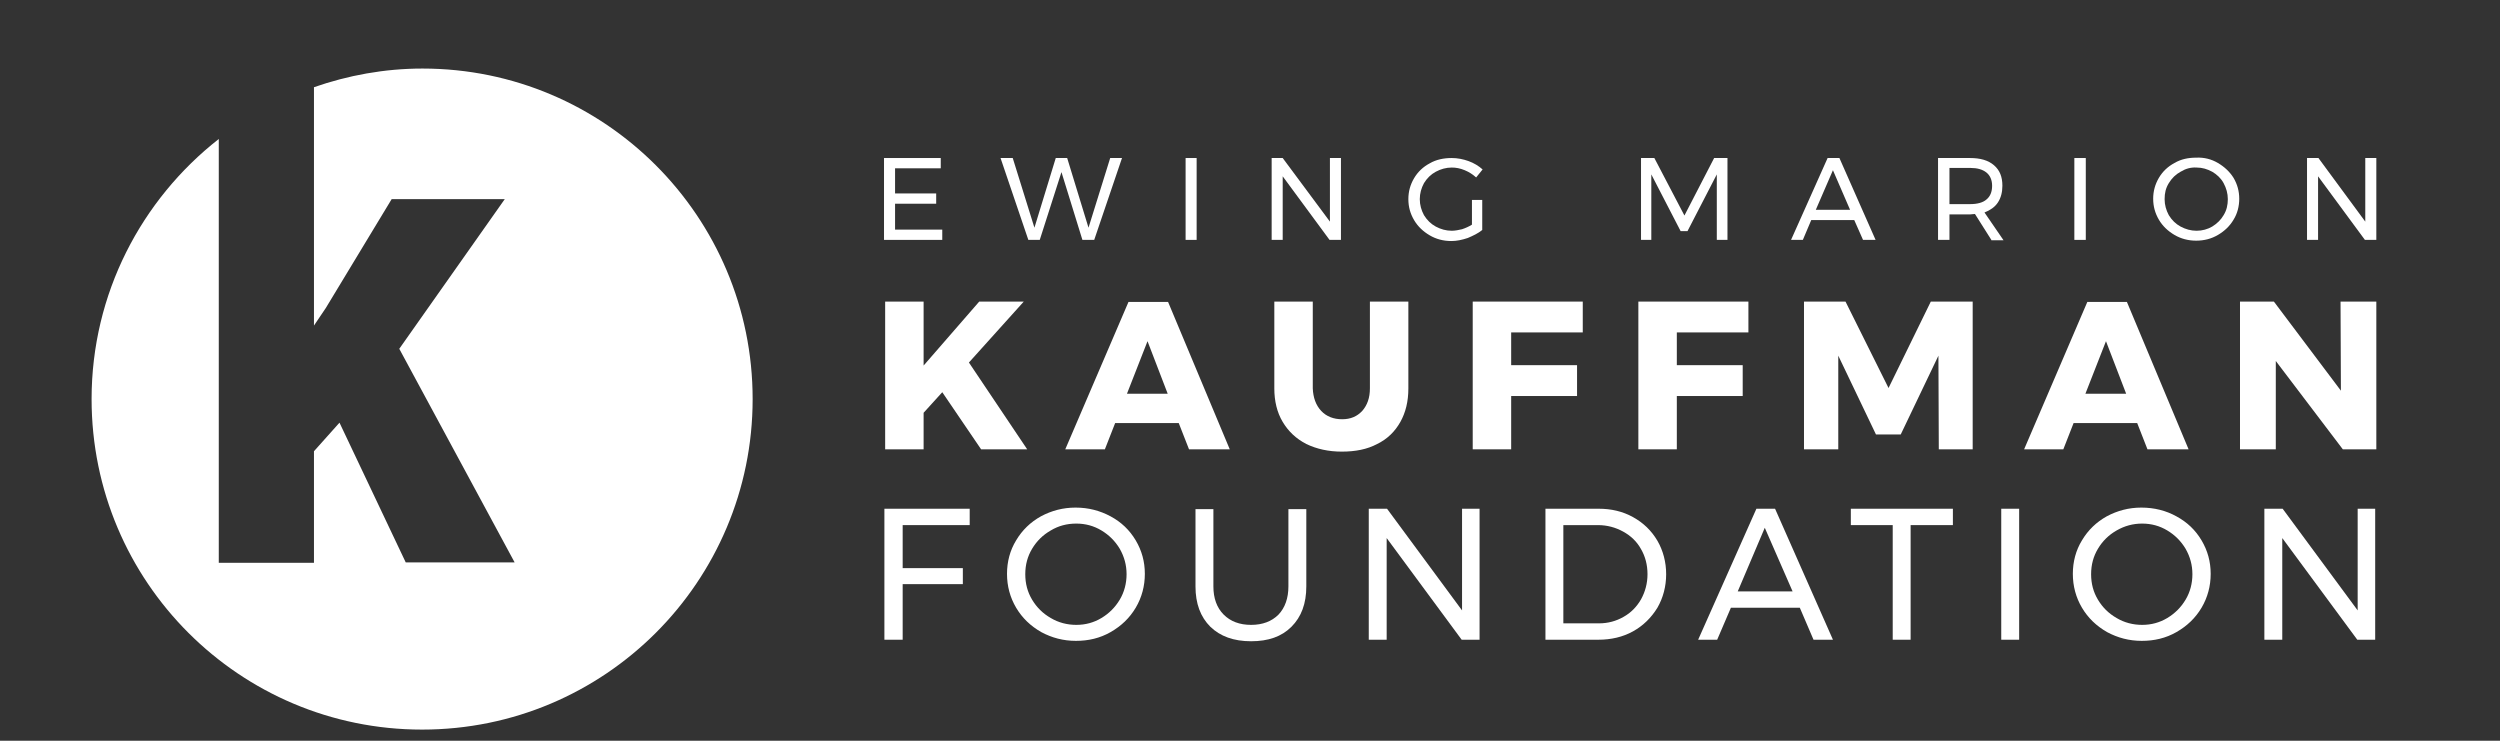 <svg width="162" height="48" viewBox="0 0 162 48" fill="none" xmlns="http://www.w3.org/2000/svg">
<rect x="0" y="0" width="162" height="48" fill="#333333" stroke="none"/>
<g clip-path="url(#clip0_14874_6615)">
<path d="M66.562 29.116H63.576L61.059 25.415L59.85 26.748V29.116H57.358V19.543H59.85V23.688L63.453 19.543H66.34L62.786 23.491L66.562 29.116Z" fill="white"/>
<path d="M73.027 25.514H75.667L74.359 22.109L73.027 25.514ZM77.049 29.117L76.382 27.414H72.262L71.596 29.117H69.029L73.125 19.567H75.692L79.689 29.117H77.049Z" fill="white"/>
<path d="M85.611 26.624C85.957 26.994 86.425 27.167 86.968 27.167C87.511 27.167 87.931 26.994 88.276 26.624C88.597 26.254 88.77 25.785 88.77 25.169V19.543H91.262V25.169C91.262 26.008 91.089 26.723 90.744 27.34C90.398 27.957 89.905 28.45 89.239 28.771C88.597 29.116 87.832 29.265 86.944 29.265C86.08 29.265 85.315 29.092 84.649 28.771C83.983 28.426 83.489 27.957 83.119 27.34C82.749 26.723 82.576 25.983 82.576 25.169V19.543H85.068V25.169C85.093 25.761 85.266 26.254 85.611 26.624Z" fill="white"/>
<path d="M95.432 19.543H102.563V21.541H97.924V23.663H102.193V25.662H97.924V29.116H95.432V19.543Z" fill="white"/>
<path d="M106.166 19.543H113.297V21.541H108.658V23.663H112.927V25.662H108.658V29.116H106.166V19.543Z" fill="white"/>
<path d="M116.899 19.543H119.589L122.377 25.144L125.116 19.543H127.83V29.116H125.634L125.61 23.047L123.167 28.154H121.563L119.12 23.047V29.116H116.899V19.543Z" fill="white"/>
<path d="M135.134 25.514H137.775L136.467 22.109L135.134 25.514ZM139.156 29.117L138.49 27.414H134.369L133.703 29.117H131.162L135.258 19.567H137.824L141.821 29.117H139.156Z" fill="white"/>
<path d="M151.667 19.543H153.986V29.116H151.815L147.472 23.392V29.116H145.152V19.543H147.348L151.691 25.317L151.667 19.543Z" fill="white"/>
<path d="M57.284 10.24H60.961V10.906H58V12.535H60.665V13.201H58V14.879H61.059V15.545H57.284V10.24Z" fill="white"/>
<path d="M71.941 10.24H72.706L70.905 15.545H70.14L68.783 11.153L67.376 15.545H66.636L64.835 10.24H65.625L67.031 14.756L68.413 10.24H69.153L70.535 14.756L71.941 10.24Z" fill="white"/>
<path d="M77.542 10.24H76.827V15.545H77.542V10.24Z" fill="white"/>
<path d="M86.179 10.24H86.894V15.545H86.154L83.119 11.425V15.545H82.403V10.24H83.119L86.179 14.361V10.24Z" fill="white"/>
<path d="M95.407 12.954H96.049V14.904C95.777 15.126 95.457 15.274 95.111 15.422C94.741 15.545 94.395 15.619 94.05 15.619C93.532 15.619 93.063 15.496 92.644 15.249C92.224 15.002 91.879 14.682 91.632 14.262C91.385 13.843 91.262 13.399 91.262 12.905C91.262 12.412 91.385 11.967 91.632 11.548C91.879 11.129 92.224 10.808 92.644 10.586C93.063 10.339 93.556 10.24 94.075 10.24C94.445 10.24 94.815 10.314 95.16 10.438C95.506 10.561 95.827 10.758 96.073 10.98L95.654 11.499C95.432 11.301 95.21 11.153 94.914 11.03C94.618 10.906 94.346 10.857 94.075 10.857C93.705 10.857 93.359 10.956 93.038 11.129C92.718 11.301 92.471 11.548 92.273 11.869C92.101 12.19 92.002 12.535 92.002 12.905C92.002 13.275 92.101 13.621 92.273 13.941C92.471 14.262 92.718 14.509 93.038 14.682C93.359 14.854 93.705 14.953 94.075 14.953C94.297 14.953 94.519 14.904 94.741 14.854C94.963 14.78 95.185 14.682 95.382 14.558V12.954H95.407Z" fill="white"/>
<path d="M106.338 10.24H107.202L109.151 13.966L111.076 10.24H111.94V15.545H111.249V11.301L109.349 14.978H108.905L107.005 11.301V15.545H106.338V10.24Z" fill="white"/>
<path d="M117.664 13.596H119.885L118.774 11.03L117.664 13.596ZM120.724 15.545L120.156 14.262H117.368L116.825 15.545H116.06L118.429 10.24H119.194L121.538 15.545H120.724Z" fill="white"/>
<path d="M127.682 13.226C128.127 13.226 128.497 13.127 128.719 12.93C128.965 12.732 129.089 12.436 129.089 12.041C129.089 11.671 128.965 11.375 128.719 11.178C128.472 10.98 128.127 10.882 127.682 10.882H126.325V13.226H127.682ZM129.039 15.545L127.978 13.867C127.855 13.867 127.756 13.892 127.682 13.892H126.325V15.545H125.585V10.24H127.658C128.324 10.24 128.842 10.388 129.212 10.709C129.582 11.03 129.755 11.449 129.755 12.041C129.755 12.461 129.656 12.831 129.459 13.127C129.262 13.423 128.965 13.621 128.595 13.769L129.829 15.57H129.039V15.545Z" fill="white"/>
<path d="M135.159 10.24H134.418V15.545H135.159V10.24Z" fill="white"/>
<path d="M141.303 11.129C140.982 11.301 140.735 11.548 140.538 11.869C140.341 12.19 140.267 12.51 140.267 12.905C140.267 13.275 140.365 13.621 140.538 13.941C140.735 14.262 140.982 14.509 141.303 14.682C141.624 14.854 141.969 14.953 142.339 14.953C142.709 14.953 143.055 14.854 143.351 14.682C143.672 14.484 143.919 14.238 144.091 13.941C144.289 13.621 144.363 13.275 144.363 12.905C144.363 12.535 144.264 12.19 144.091 11.869C143.919 11.548 143.647 11.301 143.351 11.129C143.03 10.956 142.709 10.857 142.339 10.857C141.969 10.832 141.624 10.931 141.303 11.129ZM143.721 10.561C144.141 10.808 144.486 11.129 144.733 11.523C144.98 11.943 145.103 12.387 145.103 12.88C145.103 13.374 144.98 13.843 144.733 14.238C144.486 14.657 144.141 14.978 143.721 15.225C143.302 15.471 142.833 15.595 142.315 15.595C141.796 15.595 141.328 15.471 140.908 15.225C140.489 14.978 140.143 14.657 139.896 14.238C139.65 13.818 139.526 13.374 139.526 12.88C139.526 12.387 139.65 11.943 139.896 11.523C140.143 11.104 140.489 10.783 140.908 10.561C141.328 10.314 141.796 10.216 142.315 10.216C142.833 10.191 143.302 10.314 143.721 10.561Z" fill="white"/>
<path d="M153.27 10.24H153.986V15.545H153.246L150.211 11.425V15.545H149.495V10.24H150.235L153.27 14.361V10.24Z" fill="white"/>
<path d="M57.309 32.966H62.836V34.027H58.493V36.815H62.392V37.852H58.493V41.454H57.309V32.966Z" fill="white"/>
<path d="M68.091 34.373C67.573 34.669 67.179 35.063 66.882 35.557C66.586 36.05 66.438 36.593 66.438 37.21C66.438 37.827 66.586 38.37 66.882 38.863C67.179 39.357 67.573 39.752 68.091 40.048C68.585 40.344 69.153 40.492 69.745 40.492C70.337 40.492 70.88 40.344 71.373 40.048C71.867 39.752 72.262 39.357 72.558 38.863C72.854 38.37 73.002 37.802 73.002 37.21C73.002 36.618 72.854 36.075 72.558 35.557C72.262 35.063 71.867 34.669 71.373 34.373C70.88 34.076 70.337 33.928 69.745 33.928C69.128 33.928 68.585 34.076 68.091 34.373ZM71.966 33.459C72.656 33.83 73.199 34.348 73.594 35.014C73.989 35.68 74.186 36.396 74.186 37.185C74.186 37.975 73.989 38.715 73.594 39.382C73.199 40.048 72.656 40.566 71.966 40.961C71.275 41.355 70.534 41.528 69.72 41.528C68.906 41.528 68.166 41.331 67.475 40.961C66.784 40.566 66.241 40.048 65.846 39.382C65.451 38.715 65.254 37.975 65.254 37.185C65.254 36.396 65.451 35.656 65.846 35.014C66.241 34.348 66.784 33.83 67.45 33.459C68.141 33.089 68.881 32.892 69.695 32.892C70.534 32.892 71.275 33.089 71.966 33.459Z" fill="white"/>
<path d="M79.294 39.826C79.738 40.27 80.331 40.492 81.071 40.492C81.811 40.492 82.403 40.27 82.847 39.826C83.267 39.382 83.489 38.765 83.489 38V32.991H84.649V38C84.649 39.11 84.328 39.974 83.686 40.615C83.045 41.257 82.181 41.553 81.071 41.553C79.936 41.553 79.072 41.232 78.431 40.615C77.789 39.974 77.468 39.11 77.468 38V32.991H78.628V38C78.628 38.765 78.85 39.382 79.294 39.826Z" fill="white"/>
<path d="M94.741 32.966H95.876V41.454H94.716L89.856 34.866V41.454H88.696V32.966H89.88L94.741 39.554V32.966Z" fill="white"/>
<path d="M105.203 39.974C105.697 39.702 106.067 39.308 106.338 38.839C106.61 38.345 106.758 37.802 106.758 37.21C106.758 36.593 106.61 36.05 106.338 35.582C106.067 35.088 105.672 34.718 105.179 34.447C104.685 34.175 104.142 34.027 103.55 34.027H101.305V40.393H103.624C104.192 40.393 104.735 40.245 105.203 39.974ZM105.82 33.509C106.487 33.879 107.005 34.373 107.4 35.039C107.77 35.68 107.967 36.421 107.967 37.21C107.967 38 107.77 38.74 107.4 39.382C107.005 40.023 106.487 40.541 105.82 40.911C105.154 41.282 104.389 41.454 103.575 41.454H100.145V32.966H103.6C104.414 32.966 105.154 33.139 105.82 33.509Z" fill="white"/>
<path d="M112.606 38.321H116.159L114.358 34.2L112.606 38.321ZM117.516 41.454L116.628 39.382H112.162L111.273 41.454H110.04L113.815 32.966H115.024L118.775 41.454H117.516Z" fill="white"/>
<path d="M119.934 32.966H126.547V34.027H123.808V41.454H122.648V34.027H119.934V32.966Z" fill="white"/>
<path d="M130.841 32.966H129.681V41.454H130.841V32.966Z" fill="white"/>
<path d="M137.157 34.373C136.639 34.669 136.244 35.063 135.948 35.557C135.652 36.05 135.504 36.593 135.504 37.21C135.504 37.827 135.652 38.37 135.948 38.863C136.244 39.357 136.639 39.752 137.157 40.048C137.651 40.344 138.218 40.492 138.811 40.492C139.403 40.492 139.946 40.344 140.439 40.048C140.933 39.752 141.328 39.357 141.624 38.863C141.92 38.37 142.068 37.802 142.068 37.21C142.068 36.618 141.92 36.075 141.624 35.557C141.328 35.063 140.933 34.669 140.439 34.373C139.946 34.076 139.403 33.928 138.811 33.928C138.218 33.928 137.676 34.076 137.157 34.373ZM141.031 33.459C141.722 33.83 142.265 34.348 142.66 35.014C143.055 35.68 143.252 36.396 143.252 37.185C143.252 37.975 143.055 38.715 142.66 39.382C142.265 40.048 141.722 40.566 141.031 40.961C140.341 41.355 139.6 41.528 138.786 41.528C137.972 41.528 137.231 41.331 136.541 40.961C135.85 40.566 135.307 40.048 134.912 39.382C134.517 38.715 134.32 37.975 134.32 37.185C134.32 36.396 134.517 35.656 134.912 35.014C135.307 34.348 135.85 33.83 136.516 33.459C137.207 33.089 137.947 32.892 138.761 32.892C139.6 32.892 140.365 33.089 141.031 33.459Z" fill="white"/>
<path d="M152.777 32.966H153.912V41.454H152.752L147.891 34.866V41.454H146.731V32.966H147.916L152.777 39.554V32.966Z" fill="white"/>
<path d="M27.378 4.442C24.91 4.442 22.541 4.886 20.345 5.651V21.097L21.11 19.962L25.379 12.905H32.708L25.873 22.602L33.349 36.445H26.292L21.999 27.389L20.345 29.24V36.47H14.177V9.006C9.168 12.93 5.935 19.024 5.935 25.86C5.935 37.704 15.534 47.278 27.353 47.278C39.197 47.278 48.771 37.679 48.771 25.86C48.771 14.04 39.197 4.442 27.378 4.442Z" fill="white"/>
</g>
<defs>
<clipPath id="clip0_14874_6615">
<rect width="160.882" height="47.376" fill="white" transform="translate(0.877)"/>
</clipPath>
</defs>
</svg>
